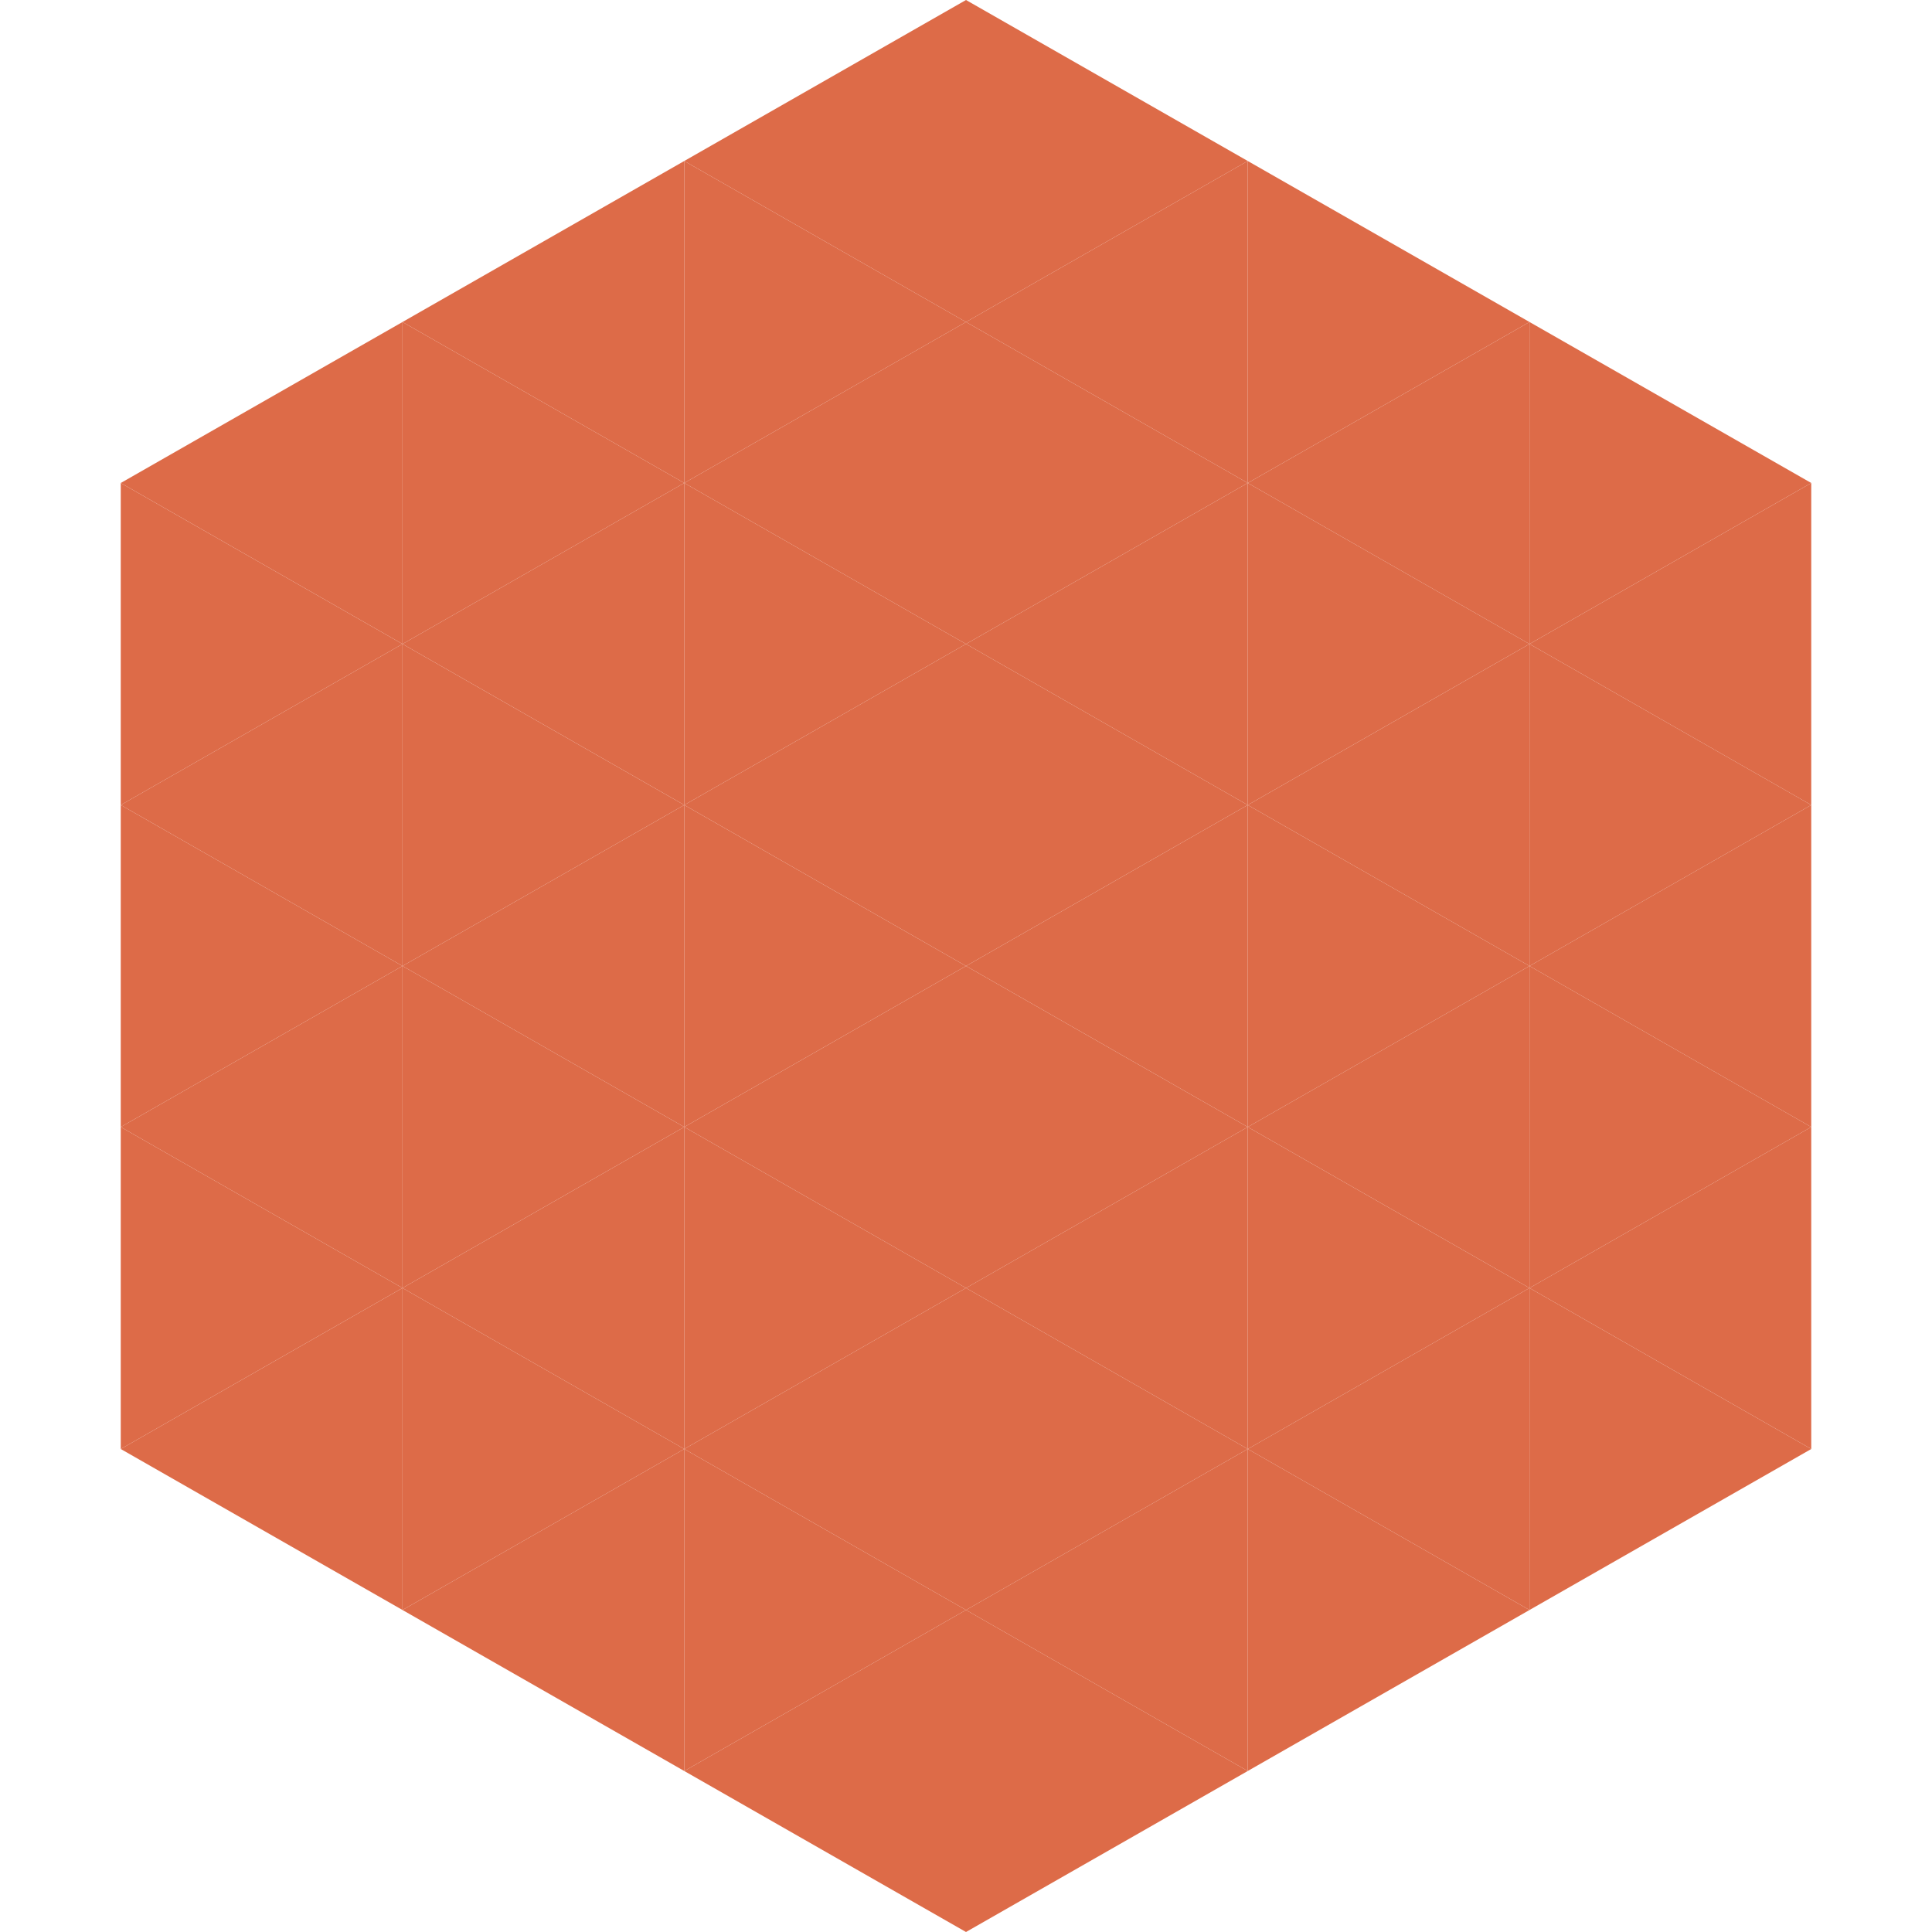 <?xml version="1.0"?>
<!-- Generated by SVGo -->
<svg width="240" height="240"
     xmlns="http://www.w3.org/2000/svg"
     xmlns:xlink="http://www.w3.org/1999/xlink">
<polygon points="50,40 15,60 50,80" style="fill:rgb(221,107,72)" />
<polygon points="190,40 225,60 190,80" style="fill:rgb(221,107,72)" />
<polygon points="15,60 50,80 15,100" style="fill:rgb(221,107,72)" />
<polygon points="225,60 190,80 225,100" style="fill:rgb(221,107,72)" />
<polygon points="50,80 15,100 50,120" style="fill:rgb(221,107,72)" />
<polygon points="190,80 225,100 190,120" style="fill:rgb(221,107,72)" />
<polygon points="15,100 50,120 15,140" style="fill:rgb(221,107,72)" />
<polygon points="225,100 190,120 225,140" style="fill:rgb(221,107,72)" />
<polygon points="50,120 15,140 50,160" style="fill:rgb(221,107,72)" />
<polygon points="190,120 225,140 190,160" style="fill:rgb(221,107,72)" />
<polygon points="15,140 50,160 15,180" style="fill:rgb(221,107,72)" />
<polygon points="225,140 190,160 225,180" style="fill:rgb(221,107,72)" />
<polygon points="50,160 15,180 50,200" style="fill:rgb(221,107,72)" />
<polygon points="190,160 225,180 190,200" style="fill:rgb(221,107,72)" />
<polygon points="15,180 50,200 15,220" style="fill:rgb(255,255,255); fill-opacity:0" />
<polygon points="225,180 190,200 225,220" style="fill:rgb(255,255,255); fill-opacity:0" />
<polygon points="50,0 85,20 50,40" style="fill:rgb(255,255,255); fill-opacity:0" />
<polygon points="190,0 155,20 190,40" style="fill:rgb(255,255,255); fill-opacity:0" />
<polygon points="85,20 50,40 85,60" style="fill:rgb(221,107,72)" />
<polygon points="155,20 190,40 155,60" style="fill:rgb(221,107,72)" />
<polygon points="50,40 85,60 50,80" style="fill:rgb(221,107,72)" />
<polygon points="190,40 155,60 190,80" style="fill:rgb(221,107,72)" />
<polygon points="85,60 50,80 85,100" style="fill:rgb(221,107,72)" />
<polygon points="155,60 190,80 155,100" style="fill:rgb(221,107,72)" />
<polygon points="50,80 85,100 50,120" style="fill:rgb(221,107,72)" />
<polygon points="190,80 155,100 190,120" style="fill:rgb(221,107,72)" />
<polygon points="85,100 50,120 85,140" style="fill:rgb(221,107,72)" />
<polygon points="155,100 190,120 155,140" style="fill:rgb(221,107,72)" />
<polygon points="50,120 85,140 50,160" style="fill:rgb(221,107,72)" />
<polygon points="190,120 155,140 190,160" style="fill:rgb(221,107,72)" />
<polygon points="85,140 50,160 85,180" style="fill:rgb(221,107,72)" />
<polygon points="155,140 190,160 155,180" style="fill:rgb(221,107,72)" />
<polygon points="50,160 85,180 50,200" style="fill:rgb(221,107,72)" />
<polygon points="190,160 155,180 190,200" style="fill:rgb(221,107,72)" />
<polygon points="85,180 50,200 85,220" style="fill:rgb(221,107,72)" />
<polygon points="155,180 190,200 155,220" style="fill:rgb(221,107,72)" />
<polygon points="120,0 85,20 120,40" style="fill:rgb(221,107,72)" />
<polygon points="120,0 155,20 120,40" style="fill:rgb(221,107,72)" />
<polygon points="85,20 120,40 85,60" style="fill:rgb(221,107,72)" />
<polygon points="155,20 120,40 155,60" style="fill:rgb(221,107,72)" />
<polygon points="120,40 85,60 120,80" style="fill:rgb(221,107,72)" />
<polygon points="120,40 155,60 120,80" style="fill:rgb(221,107,72)" />
<polygon points="85,60 120,80 85,100" style="fill:rgb(221,107,72)" />
<polygon points="155,60 120,80 155,100" style="fill:rgb(221,107,72)" />
<polygon points="120,80 85,100 120,120" style="fill:rgb(221,107,72)" />
<polygon points="120,80 155,100 120,120" style="fill:rgb(221,107,72)" />
<polygon points="85,100 120,120 85,140" style="fill:rgb(221,107,72)" />
<polygon points="155,100 120,120 155,140" style="fill:rgb(221,107,72)" />
<polygon points="120,120 85,140 120,160" style="fill:rgb(221,107,72)" />
<polygon points="120,120 155,140 120,160" style="fill:rgb(221,107,72)" />
<polygon points="85,140 120,160 85,180" style="fill:rgb(221,107,72)" />
<polygon points="155,140 120,160 155,180" style="fill:rgb(221,107,72)" />
<polygon points="120,160 85,180 120,200" style="fill:rgb(221,107,72)" />
<polygon points="120,160 155,180 120,200" style="fill:rgb(221,107,72)" />
<polygon points="85,180 120,200 85,220" style="fill:rgb(221,107,72)" />
<polygon points="155,180 120,200 155,220" style="fill:rgb(221,107,72)" />
<polygon points="120,200 85,220 120,240" style="fill:rgb(221,107,72)" />
<polygon points="120,200 155,220 120,240" style="fill:rgb(221,107,72)" />
<polygon points="85,220 120,240 85,260" style="fill:rgb(255,255,255); fill-opacity:0" />
<polygon points="155,220 120,240 155,260" style="fill:rgb(255,255,255); fill-opacity:0" />
</svg>
